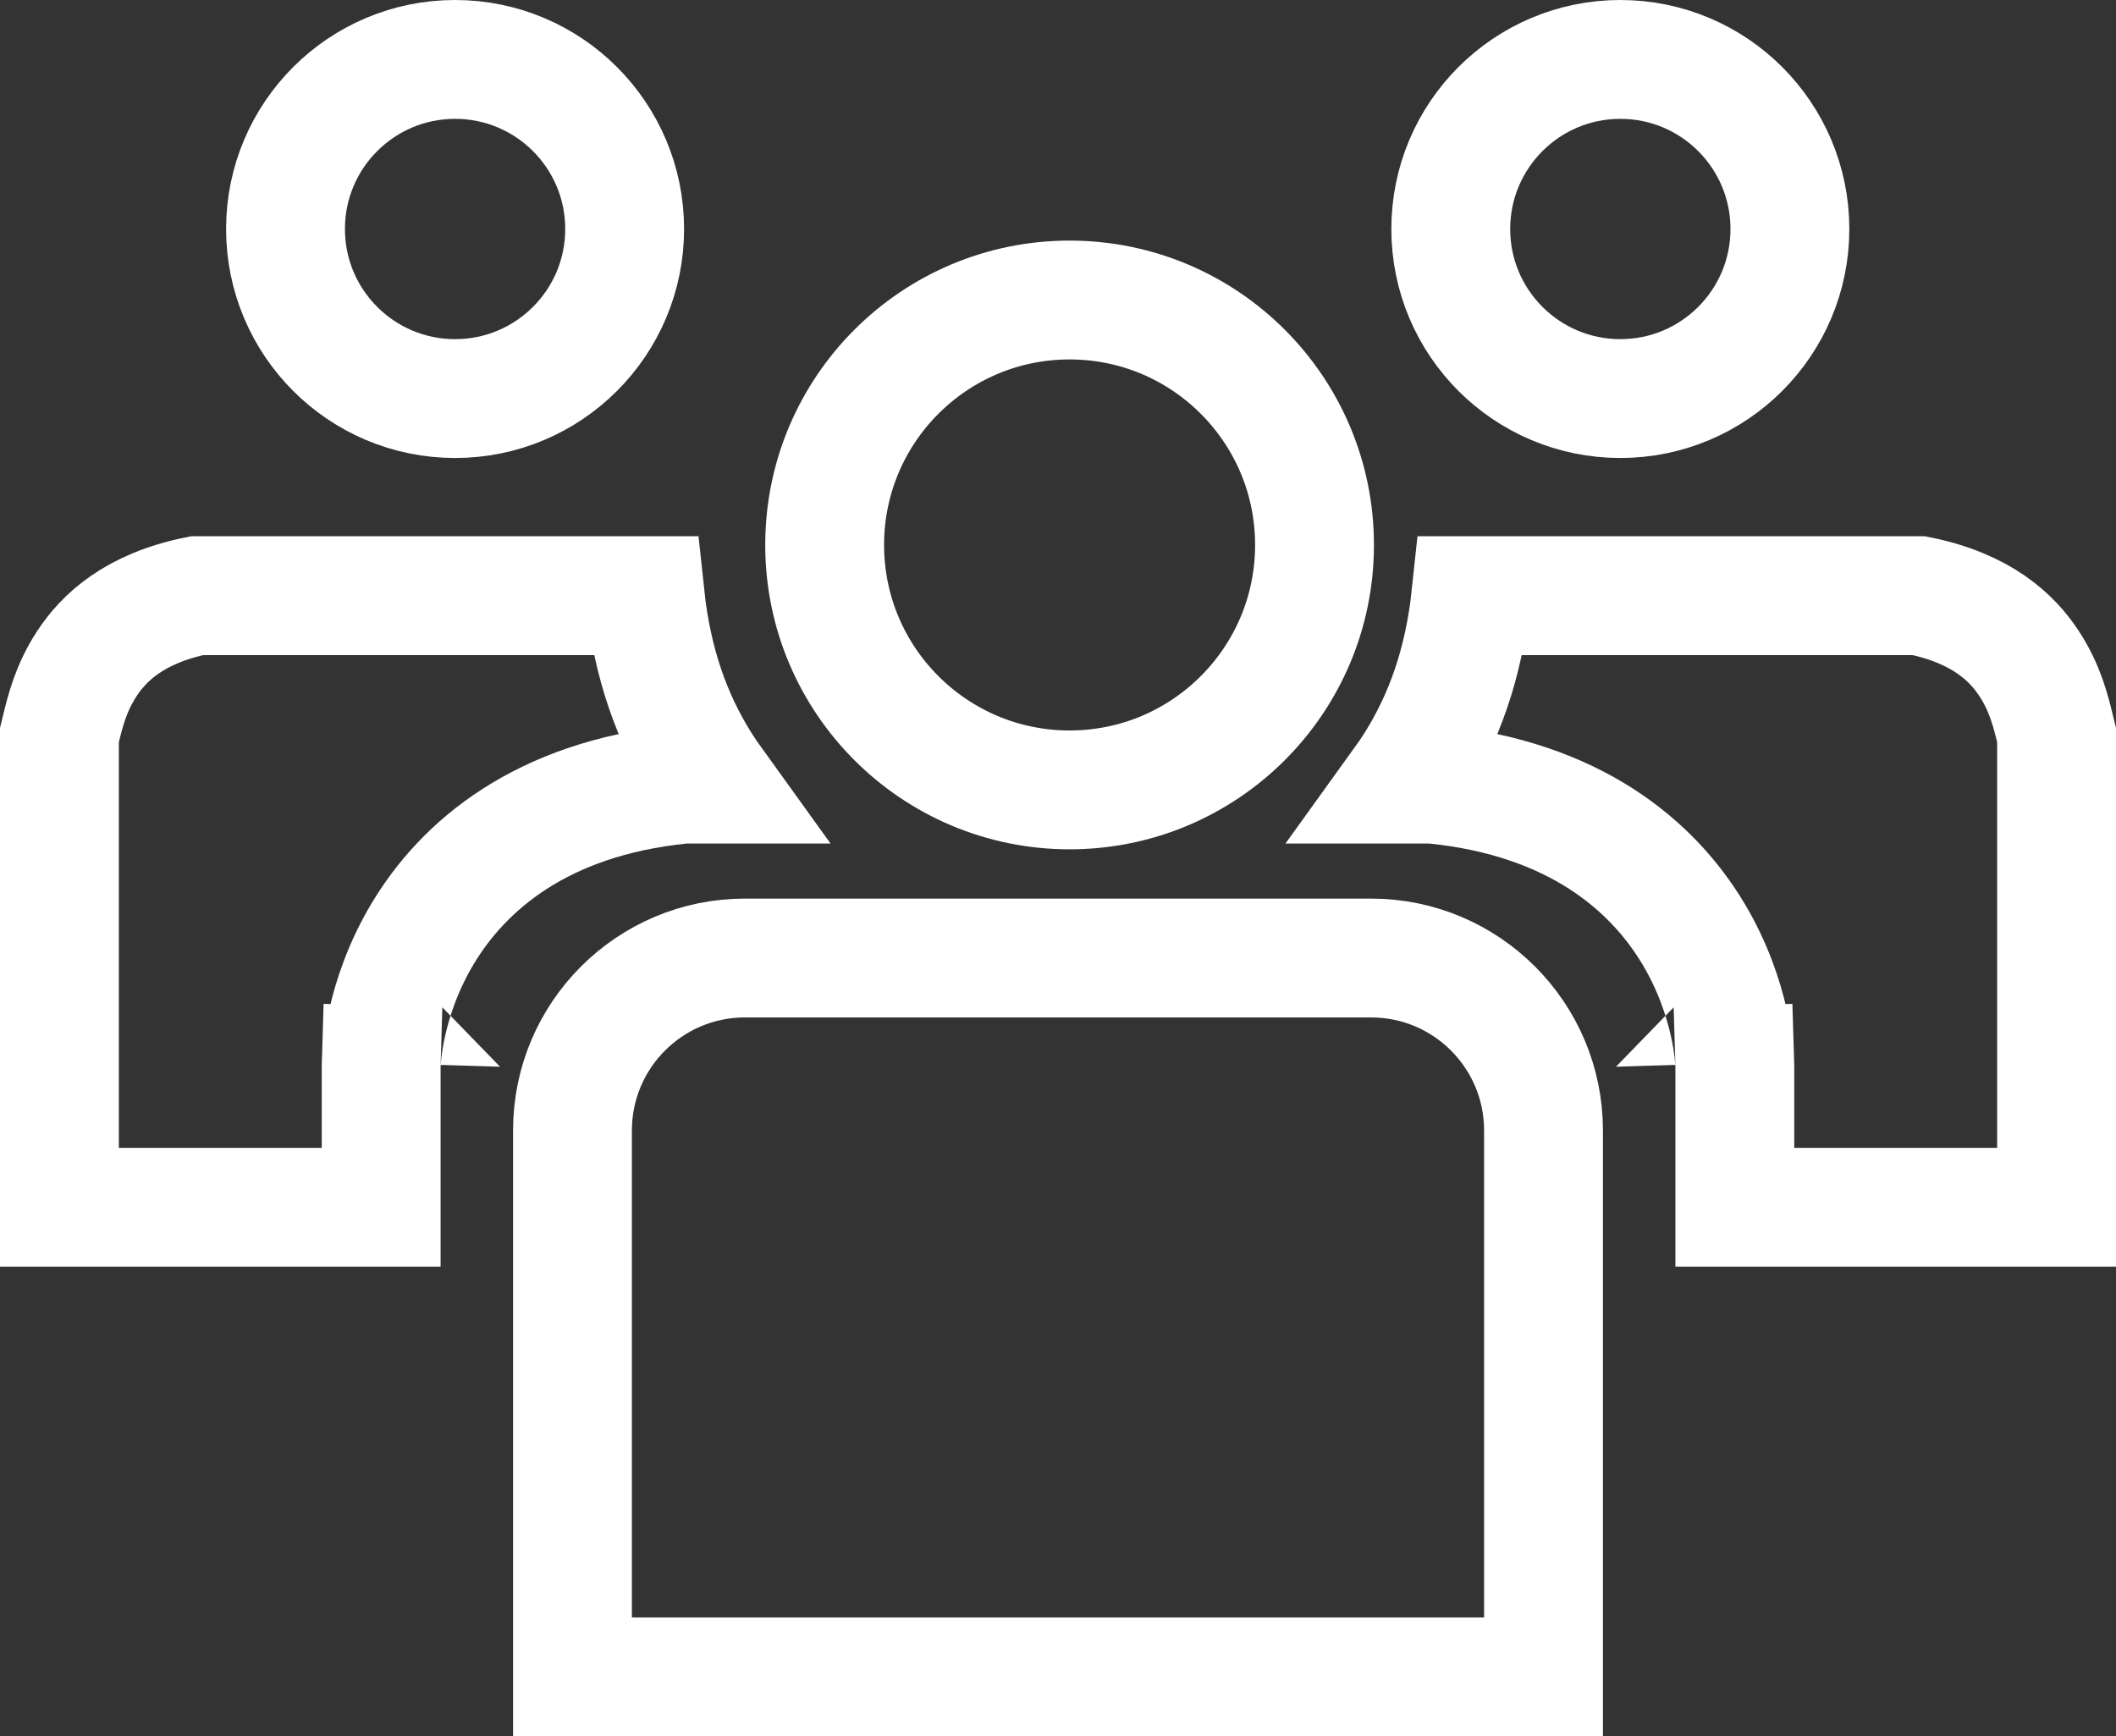 <svg width="730" height="599" viewBox="0 0 730 599" fill="none" xmlns="http://www.w3.org/2000/svg">
<rect x="0" y="0" width="730" height="599" fill="#333333" stroke="none"/>
<path d="M257 330.5H473C505.861 330.5 532.5 357.139 532.5 390V578.5H197.5V390C197.5 357.139 224.139 330.5 257 330.5Z" stroke="white" stroke-width="41"/>
<circle cx="369" cy="188" r="84.5" stroke="white" stroke-width="41"/>
<circle cx="157" cy="79" r="58.5" stroke="white" stroke-width="41"/>
<path d="M67.963 205.5H222.541C225.059 229.255 231.986 247.835 241.597 263.272C243.157 265.777 244.781 268.185 246.452 270.5H237H235.953L234.912 270.607C186.854 275.528 159.914 298.53 145.78 322.167C138.98 333.541 135.456 344.509 133.616 352.636C132.69 356.724 132.172 360.171 131.882 362.703C131.736 363.972 131.647 365.019 131.592 365.811C131.564 366.208 131.545 366.541 131.532 366.807C131.526 366.94 131.521 367.057 131.517 367.156C131.515 367.206 131.514 367.251 131.512 367.292L131.51 367.35L131.509 367.377C131.509 367.389 131.509 367.402 152 368L131.509 367.402L131.5 367.701V368V416.5H20.5V253.588C20.63 253.06 20.761 252.524 20.893 251.981C22.525 245.279 24.436 237.43 29.926 229.004C35.797 219.992 46.347 209.899 67.963 205.5Z" stroke="white" stroke-width="41"/>
<circle cx="559" cy="79" r="58.5" stroke="white" stroke-width="41"/>
<path d="M662.037 205.5H507.459C504.941 229.255 498.014 247.835 488.403 263.272C486.843 265.777 485.219 268.185 483.548 270.5H493H494.047L495.088 270.607C543.146 275.528 570.086 298.53 584.22 322.167C591.02 333.541 594.544 344.509 596.384 352.636C597.31 356.724 597.828 360.171 598.118 362.703C598.264 363.972 598.353 365.019 598.408 365.811C598.436 366.208 598.455 366.541 598.468 366.807C598.474 366.94 598.479 367.057 598.483 367.156C598.485 367.206 598.486 367.251 598.488 367.292L598.49 367.35L598.491 367.377C598.491 367.389 598.491 367.402 578 368L598.491 367.402L598.5 367.701V368V416.5H709.5V253.588C709.37 253.06 709.239 252.524 709.107 251.981C707.475 245.279 705.564 237.43 700.074 229.004C694.202 219.992 683.653 209.899 662.037 205.5Z" stroke="white" stroke-width="41"/>
</svg>
